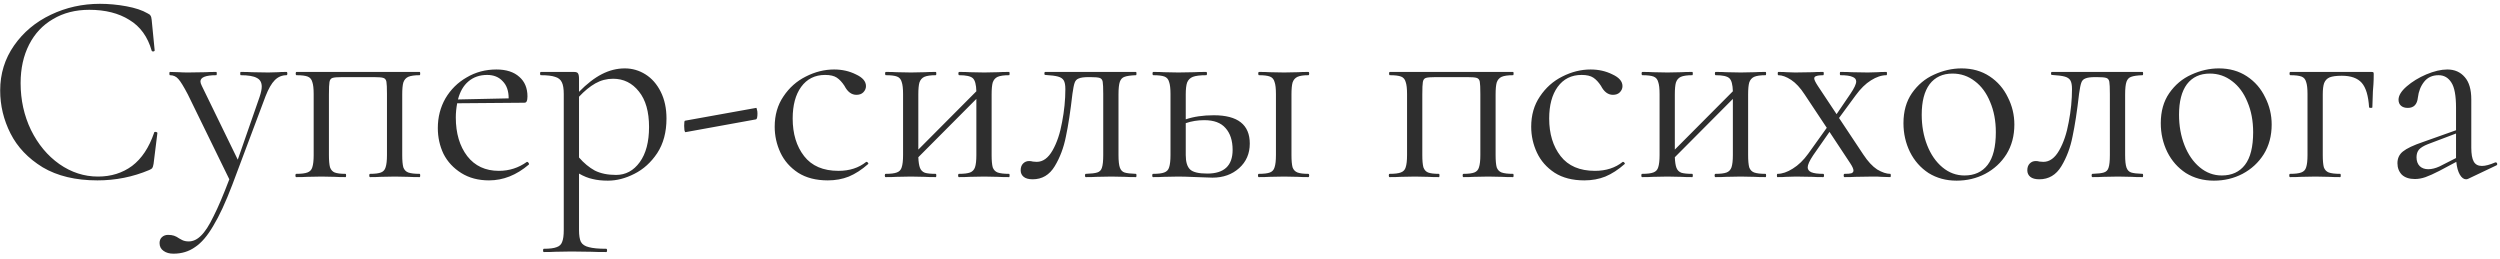 <?xml version="1.0" encoding="UTF-8"?> <svg xmlns="http://www.w3.org/2000/svg" width="367" height="38" viewBox="0 0 367 38" fill="none"> <path d="M14.666 0.56C15.946 0.56 17.24 0.68 18.546 0.92C19.853 1.16 20.893 1.507 21.666 1.96C21.906 2.067 22.053 2.187 22.106 2.32C22.186 2.427 22.24 2.627 22.266 2.92L22.706 7.4C22.706 7.48 22.64 7.533 22.506 7.56C22.373 7.56 22.293 7.52 22.266 7.44C21.68 5.387 20.586 3.88 18.986 2.92C17.413 1.933 15.453 1.44 13.106 1.44C11.08 1.44 9.306 1.893 7.786 2.8C6.266 3.68 5.093 4.933 4.266 6.56C3.44 8.187 3.026 10.067 3.026 12.2C3.026 14.68 3.533 16.973 4.546 19.08C5.586 21.187 6.973 22.853 8.706 24.08C10.466 25.307 12.36 25.92 14.386 25.92C16.306 25.92 17.973 25.4 19.386 24.36C20.8 23.293 21.88 21.667 22.626 19.48C22.626 19.4 22.68 19.36 22.786 19.36C22.866 19.36 22.933 19.373 22.986 19.4C23.066 19.427 23.106 19.467 23.106 19.52L22.546 24.04C22.493 24.36 22.426 24.573 22.346 24.68C22.293 24.76 22.146 24.853 21.906 24.96C19.506 25.973 16.973 26.48 14.306 26.48C11.106 26.48 8.426 25.84 6.266 24.56C4.133 23.253 2.56 21.6 1.546 19.6C0.533 17.6 0.026 15.493 0.026 13.28C0.026 10.827 0.706 8.627 2.066 6.68C3.426 4.733 5.226 3.227 7.466 2.16C9.706 1.093 12.106 0.56 14.666 0.56ZM42.064 10.56C42.144 10.56 42.184 10.64 42.184 10.8C42.184 10.96 42.144 11.04 42.064 11.04C41.398 11.04 40.824 11.28 40.344 11.76C39.864 12.24 39.411 13.027 38.984 14.12L34.104 27.12C33.118 29.707 32.184 31.72 31.304 33.16C30.451 34.627 29.558 35.667 28.624 36.28C27.718 36.92 26.664 37.24 25.464 37.24C24.878 37.24 24.398 37.107 24.024 36.84C23.624 36.573 23.424 36.187 23.424 35.68C23.424 35.307 23.544 35.013 23.784 34.8C24.024 34.587 24.318 34.48 24.664 34.48C25.011 34.48 25.304 34.52 25.544 34.6C25.784 34.68 26.038 34.813 26.304 35C26.358 35.027 26.504 35.107 26.744 35.24C27.011 35.373 27.331 35.44 27.704 35.44C28.344 35.44 28.944 35.16 29.504 34.6C30.091 34.04 30.704 33.093 31.344 31.76C32.011 30.453 32.784 28.64 33.664 26.32L27.584 13.88C26.971 12.707 26.504 11.947 26.184 11.6C25.864 11.227 25.451 11.04 24.944 11.04C24.891 11.04 24.864 10.96 24.864 10.8C24.864 10.64 24.891 10.56 24.944 10.56L26.304 10.6C26.624 10.627 27.064 10.64 27.624 10.64L30.184 10.6C30.558 10.573 31.078 10.56 31.744 10.56C31.798 10.56 31.824 10.64 31.824 10.8C31.824 10.96 31.798 11.04 31.744 11.04C30.198 11.04 29.424 11.347 29.424 11.96C29.424 12.12 29.491 12.333 29.624 12.6L34.904 23.44L38.104 14.24C38.318 13.6 38.424 13.093 38.424 12.72C38.424 12.107 38.184 11.68 37.704 11.44C37.224 11.173 36.438 11.04 35.344 11.04C35.291 11.04 35.264 10.96 35.264 10.8C35.264 10.64 35.291 10.56 35.344 10.56C36.064 10.56 36.611 10.573 36.984 10.6L39.384 10.64L40.824 10.6C41.091 10.573 41.504 10.56 42.064 10.56ZM61.607 25.52C61.66 25.52 61.687 25.6 61.687 25.76C61.687 25.92 61.66 26 61.607 26C60.914 26 60.367 25.987 59.967 25.96L57.967 25.92L55.847 25.96C55.474 25.987 54.967 26 54.327 26C54.247 26 54.207 25.92 54.207 25.76C54.207 25.6 54.247 25.52 54.327 25.52C55.047 25.52 55.58 25.453 55.927 25.32C56.274 25.187 56.5 24.933 56.607 24.56C56.74 24.16 56.807 23.56 56.807 22.76V13.8C56.807 12.893 56.78 12.293 56.727 12C56.674 11.707 56.527 11.52 56.287 11.44C56.047 11.36 55.58 11.32 54.887 11.32H50.247C49.527 11.32 49.047 11.36 48.807 11.44C48.567 11.52 48.42 11.72 48.367 12.04C48.314 12.333 48.287 12.947 48.287 13.88V22.76C48.287 23.56 48.34 24.16 48.447 24.56C48.58 24.933 48.807 25.187 49.127 25.32C49.474 25.453 50.007 25.52 50.727 25.52C50.78 25.52 50.807 25.6 50.807 25.76C50.807 25.92 50.78 26 50.727 26C50.06 26 49.54 25.987 49.167 25.96L47.207 25.92L45.087 25.96C44.714 25.987 44.18 26 43.487 26C43.407 26 43.367 25.92 43.367 25.76C43.367 25.6 43.407 25.52 43.487 25.52C44.234 25.52 44.78 25.453 45.127 25.32C45.5 25.187 45.74 24.933 45.847 24.56C45.98 24.16 46.047 23.56 46.047 22.76V13.8C46.047 13 45.98 12.413 45.847 12.04C45.74 11.64 45.514 11.373 45.167 11.24C44.82 11.107 44.274 11.04 43.527 11.04C43.447 11.04 43.407 10.96 43.407 10.8C43.407 10.64 43.447 10.56 43.527 10.56H61.607C61.66 10.56 61.687 10.64 61.687 10.8C61.687 10.96 61.66 11.04 61.607 11.04C60.86 11.04 60.3 11.12 59.927 11.28C59.58 11.44 59.34 11.72 59.207 12.12C59.1 12.493 59.047 13.08 59.047 13.88V22.76C59.047 23.56 59.1 24.16 59.207 24.56C59.34 24.933 59.58 25.187 59.927 25.32C60.3 25.453 60.86 25.52 61.607 25.52ZM77.392 23.76C77.472 23.76 77.539 23.813 77.592 23.92C77.672 24 77.685 24.08 77.632 24.16C75.819 25.707 73.872 26.48 71.792 26.48C70.219 26.48 68.859 26.12 67.712 25.4C66.565 24.68 65.699 23.747 65.112 22.6C64.552 21.427 64.272 20.16 64.272 18.8C64.272 17.2 64.645 15.747 65.392 14.44C66.165 13.133 67.205 12.107 68.512 11.36C69.819 10.587 71.272 10.2 72.872 10.2C74.312 10.2 75.432 10.56 76.232 11.28C77.032 11.973 77.432 12.933 77.432 14.16C77.432 14.48 77.392 14.72 77.312 14.88C77.259 15.013 77.139 15.08 76.952 15.08L67.112 15.16C66.979 15.88 66.912 16.573 66.912 17.24C66.912 19.56 67.472 21.453 68.592 22.92C69.712 24.36 71.259 25.08 73.232 25.08C74.752 25.08 76.125 24.64 77.352 23.76H77.392ZM71.512 11C70.419 11 69.499 11.32 68.752 11.96C68.032 12.573 67.525 13.453 67.232 14.6L74.672 14.44C74.672 13.347 74.379 12.507 73.792 11.92C73.232 11.307 72.472 11 71.512 11ZM91.72 10.04C92.814 10.04 93.827 10.333 94.76 10.92C95.694 11.507 96.44 12.36 97 13.48C97.56 14.6 97.84 15.907 97.84 17.4C97.84 19.4 97.387 21.093 96.48 22.48C95.573 23.84 94.454 24.853 93.12 25.52C91.814 26.187 90.52 26.52 89.24 26.52C88.387 26.52 87.64 26.44 87 26.28C86.36 26.147 85.694 25.88 85 25.48V33.76C85 34.56 85.094 35.147 85.28 35.52C85.493 35.893 85.88 36.147 86.44 36.28C87 36.44 87.853 36.52 89 36.52C89.08 36.52 89.12 36.6 89.12 36.76C89.12 36.92 89.08 37 89 37C88.067 37 87.334 36.987 86.8 36.96L83.88 36.92L81.52 36.96C81.12 36.987 80.56 37 79.84 37C79.76 37 79.72 36.92 79.72 36.76C79.72 36.6 79.76 36.52 79.84 36.52C80.694 36.52 81.32 36.44 81.72 36.28C82.12 36.147 82.387 35.893 82.52 35.52C82.68 35.147 82.76 34.56 82.76 33.76V13.8C82.76 13.027 82.667 12.453 82.48 12.08C82.293 11.68 81.96 11.413 81.48 11.28C81.027 11.12 80.334 11.04 79.4 11.04C79.32 11.04 79.28 10.96 79.28 10.8C79.28 10.64 79.32 10.56 79.4 10.56H84.24C84.56 10.56 84.76 10.627 84.84 10.76C84.947 10.893 85 11.173 85 11.6V13.48C86.147 12.307 87.267 11.44 88.36 10.88C89.454 10.32 90.573 10.04 91.72 10.04ZM90.44 25.68C91.853 25.68 93.013 25.053 93.92 23.8C94.827 22.547 95.28 20.827 95.28 18.64C95.28 16.4 94.787 14.667 93.8 13.44C92.814 12.187 91.547 11.56 90 11.56C89.067 11.56 88.2 11.787 87.4 12.24C86.6 12.693 85.8 13.347 85 14.2V23.12C85.72 23.947 86.493 24.587 87.32 25.04C88.174 25.467 89.213 25.68 90.44 25.68ZM100.635 19.4C100.582 19.427 100.529 19.333 100.475 19.12C100.449 18.907 100.435 18.693 100.435 18.48C100.435 17.973 100.475 17.72 100.555 17.72L110.995 15.84C111.049 15.813 111.089 15.893 111.115 16.08C111.169 16.24 111.195 16.427 111.195 16.64C111.195 17.173 111.129 17.467 110.995 17.52L100.635 19.4ZM121.525 26.48C119.792 26.48 118.338 26.107 117.165 25.36C115.992 24.587 115.125 23.6 114.565 22.4C114.005 21.2 113.725 19.933 113.725 18.6C113.725 16.893 114.152 15.413 115.005 14.16C115.858 12.88 116.952 11.907 118.285 11.24C119.645 10.547 121.032 10.2 122.445 10.2C123.618 10.2 124.685 10.44 125.645 10.92C126.632 11.373 127.125 11.947 127.125 12.64C127.125 12.987 126.992 13.293 126.725 13.56C126.485 13.8 126.152 13.92 125.725 13.92C125.005 13.92 124.418 13.48 123.965 12.6C123.618 12.067 123.245 11.667 122.845 11.4C122.445 11.133 121.872 11 121.125 11C119.632 11 118.458 11.587 117.605 12.76C116.778 13.907 116.365 15.453 116.365 17.4C116.365 19.64 116.925 21.48 118.045 22.92C119.165 24.36 120.845 25.08 123.085 25.08C124.712 25.08 126.072 24.64 127.165 23.76H127.205C127.285 23.76 127.352 23.8 127.405 23.88C127.485 23.96 127.498 24.027 127.445 24.08C126.512 24.907 125.565 25.52 124.605 25.92C123.672 26.293 122.645 26.48 121.525 26.48ZM148.13 25.52C148.184 25.52 148.21 25.6 148.21 25.76C148.21 25.92 148.184 26 148.13 26C147.437 26 146.89 25.987 146.49 25.96L144.49 25.92L142.33 25.96C141.957 25.987 141.437 26 140.77 26C140.69 26 140.65 25.92 140.65 25.76C140.65 25.6 140.69 25.52 140.77 25.52C141.517 25.52 142.064 25.453 142.41 25.32C142.757 25.187 142.997 24.933 143.13 24.56C143.264 24.16 143.33 23.56 143.33 22.76V14.52L134.81 23.08C134.837 23.773 134.917 24.293 135.05 24.64C135.184 24.987 135.424 25.227 135.77 25.36C136.117 25.467 136.65 25.52 137.37 25.52C137.424 25.52 137.45 25.6 137.45 25.76C137.45 25.92 137.424 26 137.37 26C136.677 26 136.13 25.987 135.73 25.96L133.73 25.92L131.61 25.96C131.237 25.987 130.704 26 130.01 26C129.93 26 129.89 25.92 129.89 25.76C129.89 25.6 129.93 25.52 130.01 25.52C130.757 25.52 131.304 25.453 131.65 25.32C132.024 25.187 132.264 24.933 132.37 24.56C132.504 24.16 132.57 23.56 132.57 22.76V13.8C132.57 13 132.504 12.413 132.37 12.04C132.264 11.64 132.037 11.373 131.69 11.24C131.344 11.107 130.797 11.04 130.05 11.04C129.97 11.04 129.93 10.96 129.93 10.8C129.93 10.64 129.97 10.56 130.05 10.56C130.717 10.56 131.237 10.573 131.61 10.6L133.73 10.64L135.77 10.6C136.17 10.573 136.704 10.56 137.37 10.56C137.424 10.56 137.45 10.64 137.45 10.8C137.45 10.96 137.424 11.04 137.37 11.04C136.624 11.04 136.064 11.12 135.69 11.28C135.344 11.44 135.104 11.72 134.97 12.12C134.864 12.493 134.81 13.08 134.81 13.88V21.96L143.33 13.4C143.304 12.413 143.13 11.773 142.81 11.48C142.49 11.187 141.824 11.04 140.81 11.04C140.73 11.04 140.69 10.96 140.69 10.8C140.69 10.64 140.73 10.56 140.81 10.56C141.477 10.56 141.997 10.573 142.37 10.6L144.49 10.64L146.53 10.6C146.93 10.573 147.464 10.56 148.13 10.56C148.184 10.56 148.21 10.64 148.21 10.8C148.21 10.96 148.184 11.04 148.13 11.04C147.384 11.04 146.824 11.12 146.45 11.28C146.104 11.44 145.864 11.72 145.73 12.12C145.624 12.493 145.57 13.08 145.57 13.88V22.76C145.57 23.56 145.624 24.16 145.73 24.56C145.864 24.933 146.104 25.187 146.45 25.32C146.824 25.453 147.384 25.52 148.13 25.52ZM151.595 26.32C151.009 26.32 150.569 26.2 150.275 25.96C149.982 25.72 149.835 25.4 149.835 25C149.835 24.573 149.955 24.24 150.195 24C150.435 23.76 150.729 23.64 151.075 23.64C151.262 23.64 151.449 23.667 151.635 23.72C151.822 23.747 152.009 23.76 152.195 23.76C153.102 23.76 153.875 23.2 154.515 22.08C155.155 20.96 155.622 19.573 155.915 17.92C156.235 16.267 156.395 14.653 156.395 13.08C156.395 12.493 156.315 12.067 156.155 11.8C155.995 11.533 155.715 11.347 155.315 11.24C154.942 11.133 154.315 11.053 153.435 11C153.355 11 153.315 10.933 153.315 10.8C153.315 10.64 153.355 10.56 153.435 10.56H159.875H166.755C166.809 10.56 166.835 10.64 166.835 10.8C166.835 10.96 166.809 11.04 166.755 11.04C165.982 11.067 165.422 11.147 165.075 11.28C164.755 11.387 164.529 11.627 164.395 12C164.262 12.373 164.195 13 164.195 13.88V22.76C164.195 23.613 164.262 24.227 164.395 24.6C164.529 24.973 164.755 25.213 165.075 25.32C165.395 25.427 165.955 25.493 166.755 25.52C166.809 25.52 166.835 25.6 166.835 25.76C166.835 25.92 166.809 26 166.755 26C166.062 26 165.529 25.987 165.155 25.96L163.155 25.92L160.995 25.96C160.595 25.987 160.062 26 159.395 26C159.315 26 159.275 25.92 159.275 25.76C159.275 25.6 159.315 25.52 159.395 25.52C160.195 25.493 160.755 25.427 161.075 25.32C161.422 25.213 161.649 24.987 161.755 24.64C161.889 24.267 161.955 23.64 161.955 22.76V13.8C161.955 12.893 161.929 12.293 161.875 12C161.822 11.707 161.675 11.52 161.435 11.44C161.195 11.36 160.729 11.32 160.035 11.32H159.795C159.129 11.32 158.649 11.387 158.355 11.52C158.062 11.627 157.862 11.84 157.755 12.16C157.649 12.453 157.542 12.987 157.435 13.76C157.142 16.32 156.822 18.413 156.475 20.04C156.155 21.667 155.609 23.12 154.835 24.4C154.062 25.68 152.982 26.32 151.595 26.32ZM178.188 16.92C181.708 16.92 183.468 18.307 183.468 21.08C183.468 22.547 182.948 23.747 181.908 24.68C180.868 25.613 179.562 26.08 177.988 26.08C177.588 26.08 176.828 26.053 175.708 26C174.428 25.947 173.522 25.92 172.988 25.92L170.868 25.96C170.495 25.987 169.962 26 169.268 26C169.188 26 169.148 25.92 169.148 25.76C169.148 25.6 169.188 25.52 169.268 25.52C170.015 25.52 170.562 25.453 170.908 25.32C171.282 25.187 171.522 24.933 171.628 24.56C171.762 24.16 171.828 23.56 171.828 22.76V13.8C171.828 13 171.762 12.413 171.628 12.04C171.522 11.64 171.295 11.373 170.948 11.24C170.602 11.107 170.055 11.04 169.308 11.04C169.228 11.04 169.188 10.96 169.188 10.8C169.188 10.64 169.228 10.56 169.308 10.56C169.975 10.56 170.495 10.573 170.868 10.6L172.988 10.64L175.308 10.6C175.735 10.573 176.322 10.56 177.068 10.56C177.148 10.56 177.188 10.64 177.188 10.8C177.188 10.96 177.148 11.04 177.068 11.04C176.188 11.04 175.535 11.12 175.108 11.28C174.708 11.44 174.428 11.72 174.268 12.12C174.135 12.493 174.068 13.08 174.068 13.88V17.52C175.242 17.12 176.615 16.92 178.188 16.92ZM192.068 25.52C192.148 25.52 192.188 25.6 192.188 25.76C192.188 25.92 192.148 26 192.068 26C191.428 26 190.922 25.987 190.548 25.96L188.508 25.92L186.348 25.96C185.975 25.987 185.455 26 184.788 26C184.708 26 184.668 25.92 184.668 25.76C184.668 25.6 184.708 25.52 184.788 25.52C185.535 25.52 186.082 25.453 186.428 25.32C186.775 25.187 187.002 24.933 187.108 24.56C187.242 24.16 187.308 23.56 187.308 22.76V13.8C187.308 13 187.242 12.413 187.108 12.04C187.002 11.64 186.775 11.373 186.428 11.24C186.082 11.107 185.548 11.04 184.828 11.04C184.748 11.04 184.708 10.96 184.708 10.8C184.708 10.64 184.748 10.56 184.828 10.56C185.468 10.56 185.975 10.573 186.348 10.6L188.508 10.64L190.588 10.6C190.962 10.573 191.455 10.56 192.068 10.56C192.148 10.56 192.188 10.64 192.188 10.8C192.188 10.96 192.148 11.04 192.068 11.04C191.348 11.04 190.815 11.12 190.468 11.28C190.122 11.44 189.882 11.72 189.748 12.12C189.642 12.493 189.588 13.08 189.588 13.88V22.76C189.588 23.56 189.642 24.16 189.748 24.56C189.882 24.933 190.122 25.187 190.468 25.32C190.815 25.453 191.348 25.52 192.068 25.52ZM177.228 25.48C179.708 25.48 180.948 24.32 180.948 22C180.948 20.64 180.602 19.573 179.908 18.8C179.242 18.027 178.202 17.64 176.788 17.64C175.828 17.64 174.922 17.787 174.068 18.08V22.76C174.068 23.773 174.282 24.48 174.708 24.88C175.135 25.28 175.975 25.48 177.228 25.48ZM222.115 25.52C222.168 25.52 222.195 25.6 222.195 25.76C222.195 25.92 222.168 26 222.115 26C221.422 26 220.875 25.987 220.475 25.96L218.475 25.92L216.355 25.96C215.982 25.987 215.475 26 214.835 26C214.755 26 214.715 25.92 214.715 25.76C214.715 25.6 214.755 25.52 214.835 25.52C215.555 25.52 216.088 25.453 216.435 25.32C216.782 25.187 217.008 24.933 217.115 24.56C217.248 24.16 217.315 23.56 217.315 22.76V13.8C217.315 12.893 217.288 12.293 217.235 12C217.182 11.707 217.035 11.52 216.795 11.44C216.555 11.36 216.088 11.32 215.395 11.32H210.755C210.035 11.32 209.555 11.36 209.315 11.44C209.075 11.52 208.928 11.72 208.875 12.04C208.822 12.333 208.795 12.947 208.795 13.88V22.76C208.795 23.56 208.848 24.16 208.955 24.56C209.088 24.933 209.315 25.187 209.635 25.32C209.982 25.453 210.515 25.52 211.235 25.52C211.288 25.52 211.315 25.6 211.315 25.76C211.315 25.92 211.288 26 211.235 26C210.568 26 210.048 25.987 209.675 25.96L207.715 25.92L205.595 25.96C205.222 25.987 204.688 26 203.995 26C203.915 26 203.875 25.92 203.875 25.76C203.875 25.6 203.915 25.52 203.995 25.52C204.742 25.52 205.288 25.453 205.635 25.32C206.008 25.187 206.248 24.933 206.355 24.56C206.488 24.16 206.555 23.56 206.555 22.76V13.8C206.555 13 206.488 12.413 206.355 12.04C206.248 11.64 206.022 11.373 205.675 11.24C205.328 11.107 204.782 11.04 204.035 11.04C203.955 11.04 203.915 10.96 203.915 10.8C203.915 10.64 203.955 10.56 204.035 10.56H222.115C222.168 10.56 222.195 10.64 222.195 10.8C222.195 10.96 222.168 11.04 222.115 11.04C221.368 11.04 220.808 11.12 220.435 11.28C220.088 11.44 219.848 11.72 219.715 12.12C219.608 12.493 219.555 13.08 219.555 13.88V22.76C219.555 23.56 219.608 24.16 219.715 24.56C219.848 24.933 220.088 25.187 220.435 25.32C220.808 25.453 221.368 25.52 222.115 25.52ZM232.58 26.48C230.847 26.48 229.393 26.107 228.22 25.36C227.047 24.587 226.18 23.6 225.62 22.4C225.06 21.2 224.78 19.933 224.78 18.6C224.78 16.893 225.207 15.413 226.06 14.16C226.913 12.88 228.007 11.907 229.34 11.24C230.7 10.547 232.087 10.2 233.5 10.2C234.673 10.2 235.74 10.44 236.7 10.92C237.687 11.373 238.18 11.947 238.18 12.64C238.18 12.987 238.047 13.293 237.78 13.56C237.54 13.8 237.207 13.92 236.78 13.92C236.06 13.92 235.473 13.48 235.02 12.6C234.673 12.067 234.3 11.667 233.9 11.4C233.5 11.133 232.927 11 232.18 11C230.687 11 229.513 11.587 228.66 12.76C227.833 13.907 227.42 15.453 227.42 17.4C227.42 19.64 227.98 21.48 229.1 22.92C230.22 24.36 231.9 25.08 234.14 25.08C235.767 25.08 237.127 24.64 238.22 23.76H238.26C238.34 23.76 238.407 23.8 238.46 23.88C238.54 23.96 238.553 24.027 238.5 24.08C237.567 24.907 236.62 25.52 235.66 25.92C234.727 26.293 233.7 26.48 232.58 26.48ZM259.185 25.52C259.238 25.52 259.265 25.6 259.265 25.76C259.265 25.92 259.238 26 259.185 26C258.492 26 257.945 25.987 257.545 25.96L255.545 25.92L253.385 25.96C253.012 25.987 252.492 26 251.825 26C251.745 26 251.705 25.92 251.705 25.76C251.705 25.6 251.745 25.52 251.825 25.52C252.572 25.52 253.118 25.453 253.465 25.32C253.812 25.187 254.052 24.933 254.185 24.56C254.318 24.16 254.385 23.56 254.385 22.76V14.52L245.865 23.08C245.892 23.773 245.972 24.293 246.105 24.64C246.238 24.987 246.478 25.227 246.825 25.36C247.172 25.467 247.705 25.52 248.425 25.52C248.478 25.52 248.505 25.6 248.505 25.76C248.505 25.92 248.478 26 248.425 26C247.732 26 247.185 25.987 246.785 25.96L244.785 25.92L242.665 25.96C242.292 25.987 241.758 26 241.065 26C240.985 26 240.945 25.92 240.945 25.76C240.945 25.6 240.985 25.52 241.065 25.52C241.812 25.52 242.358 25.453 242.705 25.32C243.078 25.187 243.318 24.933 243.425 24.56C243.558 24.16 243.625 23.56 243.625 22.76V13.8C243.625 13 243.558 12.413 243.425 12.04C243.318 11.64 243.092 11.373 242.745 11.24C242.398 11.107 241.852 11.04 241.105 11.04C241.025 11.04 240.985 10.96 240.985 10.8C240.985 10.64 241.025 10.56 241.105 10.56C241.772 10.56 242.292 10.573 242.665 10.6L244.785 10.64L246.825 10.6C247.225 10.573 247.758 10.56 248.425 10.56C248.478 10.56 248.505 10.64 248.505 10.8C248.505 10.96 248.478 11.04 248.425 11.04C247.678 11.04 247.118 11.12 246.745 11.28C246.398 11.44 246.158 11.72 246.025 12.12C245.918 12.493 245.865 13.08 245.865 13.88V21.96L254.385 13.4C254.358 12.413 254.185 11.773 253.865 11.48C253.545 11.187 252.878 11.04 251.865 11.04C251.785 11.04 251.745 10.96 251.745 10.8C251.745 10.64 251.785 10.56 251.865 10.56C252.532 10.56 253.052 10.573 253.425 10.6L255.545 10.64L257.585 10.6C257.985 10.573 258.518 10.56 259.185 10.56C259.238 10.56 259.265 10.64 259.265 10.8C259.265 10.96 259.238 11.04 259.185 11.04C258.438 11.04 257.878 11.12 257.505 11.28C257.158 11.44 256.918 11.72 256.785 12.12C256.678 12.493 256.625 13.08 256.625 13.88V22.76C256.625 23.56 256.678 24.16 256.785 24.56C256.918 24.933 257.158 25.187 257.505 25.32C257.878 25.453 258.438 25.52 259.185 25.52ZM277.49 25.52C277.543 25.52 277.57 25.6 277.57 25.76C277.57 25.92 277.543 26 277.49 26L276.21 25.96C275.917 25.933 275.49 25.92 274.93 25.92L272.37 25.96C271.97 25.987 271.437 26 270.77 26C270.69 26 270.65 25.92 270.65 25.76C270.65 25.6 270.69 25.52 270.77 25.52C271.25 25.52 271.583 25.493 271.77 25.44C271.983 25.36 272.09 25.227 272.09 25.04C272.09 24.8 271.93 24.44 271.61 23.96L268.57 19.36L266.17 22.8C265.637 23.6 265.37 24.187 265.37 24.56C265.37 24.88 265.543 25.12 265.89 25.28C266.263 25.44 266.85 25.52 267.65 25.52C267.73 25.52 267.77 25.6 267.77 25.76C267.77 25.92 267.73 26 267.65 26C266.93 26 266.397 25.987 266.05 25.96L263.65 25.92L262.21 25.96C261.943 25.987 261.517 26 260.93 26C260.877 26 260.85 25.92 260.85 25.76C260.85 25.6 260.877 25.52 260.93 25.52C261.623 25.52 262.37 25.267 263.17 24.76C263.997 24.253 264.757 23.52 265.45 22.56L268.17 18.76L264.93 13.88C264.29 12.893 263.623 12.173 262.93 11.72C262.237 11.267 261.61 11.04 261.05 11.04C260.997 11.04 260.97 10.96 260.97 10.8C260.97 10.64 260.997 10.56 261.05 10.56C261.61 10.56 262.023 10.573 262.29 10.6L263.53 10.64L266.09 10.6C266.463 10.573 266.983 10.56 267.65 10.56C267.703 10.56 267.73 10.64 267.73 10.8C267.73 10.96 267.703 11.04 267.65 11.04C267.197 11.04 266.863 11.08 266.65 11.16C266.437 11.213 266.33 11.333 266.33 11.52C266.33 11.707 266.503 12.067 266.85 12.6L269.61 16.76L271.65 13.76C272.21 12.933 272.49 12.333 272.49 11.96C272.49 11.64 272.303 11.413 271.93 11.28C271.583 11.12 270.997 11.04 270.17 11.04C270.117 11.04 270.09 10.96 270.09 10.8C270.09 10.64 270.117 10.56 270.17 10.56C270.89 10.56 271.437 10.573 271.81 10.6L274.21 10.64L275.65 10.6C275.917 10.573 276.343 10.56 276.93 10.56C276.983 10.56 277.01 10.64 277.01 10.8C277.01 10.96 276.983 11.04 276.93 11.04C276.21 11.04 275.45 11.293 274.65 11.8C273.877 12.28 273.13 13.013 272.41 14L269.97 17.32L273.53 22.68C274.197 23.693 274.877 24.427 275.57 24.88C276.29 25.307 276.93 25.52 277.49 25.52ZM287.228 26.52C285.682 26.52 284.308 26.147 283.108 25.4C281.935 24.627 281.028 23.6 280.388 22.32C279.748 21.013 279.428 19.6 279.428 18.08C279.428 16.347 279.842 14.88 280.668 13.68C281.522 12.453 282.602 11.547 283.908 10.96C285.242 10.347 286.588 10.04 287.948 10.04C289.522 10.04 290.895 10.427 292.068 11.2C293.242 11.973 294.135 13 294.748 14.28C295.388 15.533 295.708 16.867 295.708 18.28C295.708 19.933 295.322 21.387 294.548 22.64C293.775 23.867 292.735 24.827 291.428 25.52C290.148 26.187 288.748 26.52 287.228 26.52ZM288.388 25.76C289.855 25.76 290.988 25.24 291.788 24.2C292.588 23.16 292.988 21.56 292.988 19.4C292.988 17.747 292.708 16.267 292.148 14.96C291.615 13.653 290.868 12.64 289.908 11.92C288.948 11.173 287.855 10.8 286.628 10.8C285.188 10.8 284.068 11.32 283.268 12.36C282.495 13.4 282.108 14.893 282.108 16.84C282.108 18.467 282.375 19.96 282.908 21.32C283.442 22.68 284.188 23.76 285.148 24.56C286.108 25.36 287.188 25.76 288.388 25.76ZM299.369 26.32C298.782 26.32 298.342 26.2 298.049 25.96C297.756 25.72 297.609 25.4 297.609 25C297.609 24.573 297.729 24.24 297.969 24C298.209 23.76 298.502 23.64 298.849 23.64C299.036 23.64 299.222 23.667 299.409 23.72C299.596 23.747 299.782 23.76 299.969 23.76C300.876 23.76 301.649 23.2 302.289 22.08C302.929 20.96 303.396 19.573 303.689 17.92C304.009 16.267 304.169 14.653 304.169 13.08C304.169 12.493 304.089 12.067 303.929 11.8C303.769 11.533 303.489 11.347 303.089 11.24C302.716 11.133 302.089 11.053 301.209 11C301.129 11 301.089 10.933 301.089 10.8C301.089 10.64 301.129 10.56 301.209 10.56H307.649H314.529C314.582 10.56 314.609 10.64 314.609 10.8C314.609 10.96 314.582 11.04 314.529 11.04C313.756 11.067 313.196 11.147 312.849 11.28C312.529 11.387 312.302 11.627 312.169 12C312.036 12.373 311.969 13 311.969 13.88V22.76C311.969 23.613 312.036 24.227 312.169 24.6C312.302 24.973 312.529 25.213 312.849 25.32C313.169 25.427 313.729 25.493 314.529 25.52C314.582 25.52 314.609 25.6 314.609 25.76C314.609 25.92 314.582 26 314.529 26C313.836 26 313.302 25.987 312.929 25.96L310.929 25.92L308.769 25.96C308.369 25.987 307.836 26 307.169 26C307.089 26 307.049 25.92 307.049 25.76C307.049 25.6 307.089 25.52 307.169 25.52C307.969 25.493 308.529 25.427 308.849 25.32C309.196 25.213 309.422 24.987 309.529 24.64C309.662 24.267 309.729 23.64 309.729 22.76V13.8C309.729 12.893 309.702 12.293 309.649 12C309.596 11.707 309.449 11.52 309.209 11.44C308.969 11.36 308.502 11.32 307.809 11.32H307.569C306.902 11.32 306.422 11.387 306.129 11.52C305.836 11.627 305.636 11.84 305.529 12.16C305.422 12.453 305.316 12.987 305.209 13.76C304.916 16.32 304.596 18.413 304.249 20.04C303.929 21.667 303.382 23.12 302.609 24.4C301.836 25.68 300.756 26.32 299.369 26.32ZM325.002 26.52C323.455 26.52 322.082 26.147 320.882 25.4C319.708 24.627 318.802 23.6 318.162 22.32C317.522 21.013 317.202 19.6 317.202 18.08C317.202 16.347 317.615 14.88 318.442 13.68C319.295 12.453 320.375 11.547 321.682 10.96C323.015 10.347 324.362 10.04 325.722 10.04C327.295 10.04 328.668 10.427 329.842 11.2C331.015 11.973 331.908 13 332.522 14.28C333.162 15.533 333.482 16.867 333.482 18.28C333.482 19.933 333.095 21.387 332.322 22.64C331.548 23.867 330.508 24.827 329.202 25.52C327.922 26.187 326.522 26.52 325.002 26.52ZM326.162 25.76C327.628 25.76 328.762 25.24 329.562 24.2C330.362 23.16 330.762 21.56 330.762 19.4C330.762 17.747 330.482 16.267 329.922 14.96C329.388 13.653 328.642 12.64 327.682 11.92C326.722 11.173 325.628 10.8 324.402 10.8C322.962 10.8 321.842 11.32 321.042 12.36C320.268 13.4 319.882 14.893 319.882 16.84C319.882 18.467 320.148 19.96 320.682 21.32C321.215 22.68 321.962 23.76 322.922 24.56C323.882 25.36 324.962 25.76 326.162 25.76ZM348.142 10.56C348.302 10.56 348.396 10.587 348.422 10.64C348.449 10.667 348.462 10.76 348.462 10.92C348.462 11.453 348.449 11.933 348.422 12.36C348.396 12.76 348.369 13.107 348.342 13.4L348.262 15.76C348.262 15.813 348.182 15.84 348.022 15.84C347.889 15.84 347.809 15.813 347.782 15.76C347.676 14.053 347.316 12.853 346.702 12.16C346.089 11.467 345.116 11.12 343.782 11.12C342.982 11.12 342.382 11.2 341.982 11.36C341.609 11.52 341.342 11.8 341.182 12.2C341.049 12.573 340.982 13.133 340.982 13.88V22.76C340.982 23.56 341.036 24.16 341.142 24.56C341.276 24.933 341.516 25.187 341.862 25.32C342.236 25.453 342.796 25.52 343.542 25.52C343.596 25.52 343.622 25.6 343.622 25.76C343.622 25.92 343.596 26 343.542 26C342.849 26 342.302 25.987 341.902 25.96L339.902 25.92L337.782 25.96C337.409 25.987 336.876 26 336.182 26C336.102 26 336.062 25.92 336.062 25.76C336.062 25.6 336.102 25.52 336.182 25.52C336.929 25.52 337.476 25.453 337.822 25.32C338.196 25.187 338.436 24.933 338.542 24.56C338.676 24.16 338.742 23.56 338.742 22.76V13.8C338.742 13 338.676 12.413 338.542 12.04C338.436 11.64 338.209 11.373 337.862 11.24C337.516 11.107 336.969 11.04 336.222 11.04C336.142 11.04 336.102 10.96 336.102 10.8C336.102 10.64 336.142 10.56 336.222 10.56H348.142ZM366.385 23.84C366.492 23.84 366.558 23.907 366.585 24.04C366.612 24.147 366.572 24.227 366.465 24.28L362.345 26.24C362.238 26.293 362.132 26.32 362.025 26.32C361.678 26.32 361.372 26.093 361.105 25.64C360.838 25.187 360.665 24.56 360.585 23.76L358.105 25.08C357.278 25.507 356.598 25.813 356.065 26C355.532 26.187 355.012 26.28 354.505 26.28C353.678 26.28 353.038 26.067 352.585 25.64C352.158 25.187 351.945 24.627 351.945 23.96C351.945 23.24 352.212 22.667 352.745 22.24C353.305 21.787 354.292 21.32 355.705 20.84L360.545 19.12V15.8C360.545 14.04 360.318 12.813 359.865 12.12C359.412 11.4 358.785 11.04 357.985 11.04C357.078 11.04 356.372 11.36 355.865 12C355.358 12.64 355.052 13.413 354.945 14.32C354.838 15.333 354.345 15.84 353.465 15.84C353.038 15.84 352.705 15.733 352.465 15.52C352.225 15.307 352.105 15.013 352.105 14.64C352.105 14.027 352.505 13.373 353.305 12.68C354.105 11.987 355.065 11.4 356.185 10.92C357.332 10.44 358.358 10.2 359.265 10.2C360.332 10.2 361.185 10.573 361.825 11.32C362.465 12.04 362.785 13.133 362.785 14.6V21.68C362.785 22.613 362.905 23.293 363.145 23.72C363.385 24.147 363.785 24.36 364.345 24.36C364.852 24.36 365.505 24.187 366.305 23.84H366.385ZM360.545 23.2V22.96V19.6L356.425 21.16C355.812 21.4 355.372 21.667 355.105 21.96C354.865 22.253 354.745 22.627 354.745 23.08C354.745 23.64 354.905 24.08 355.225 24.4C355.545 24.693 355.958 24.84 356.465 24.84C356.972 24.84 357.518 24.707 358.105 24.44L360.545 23.2Z" fill="#2E2E2E"></path> </svg> 